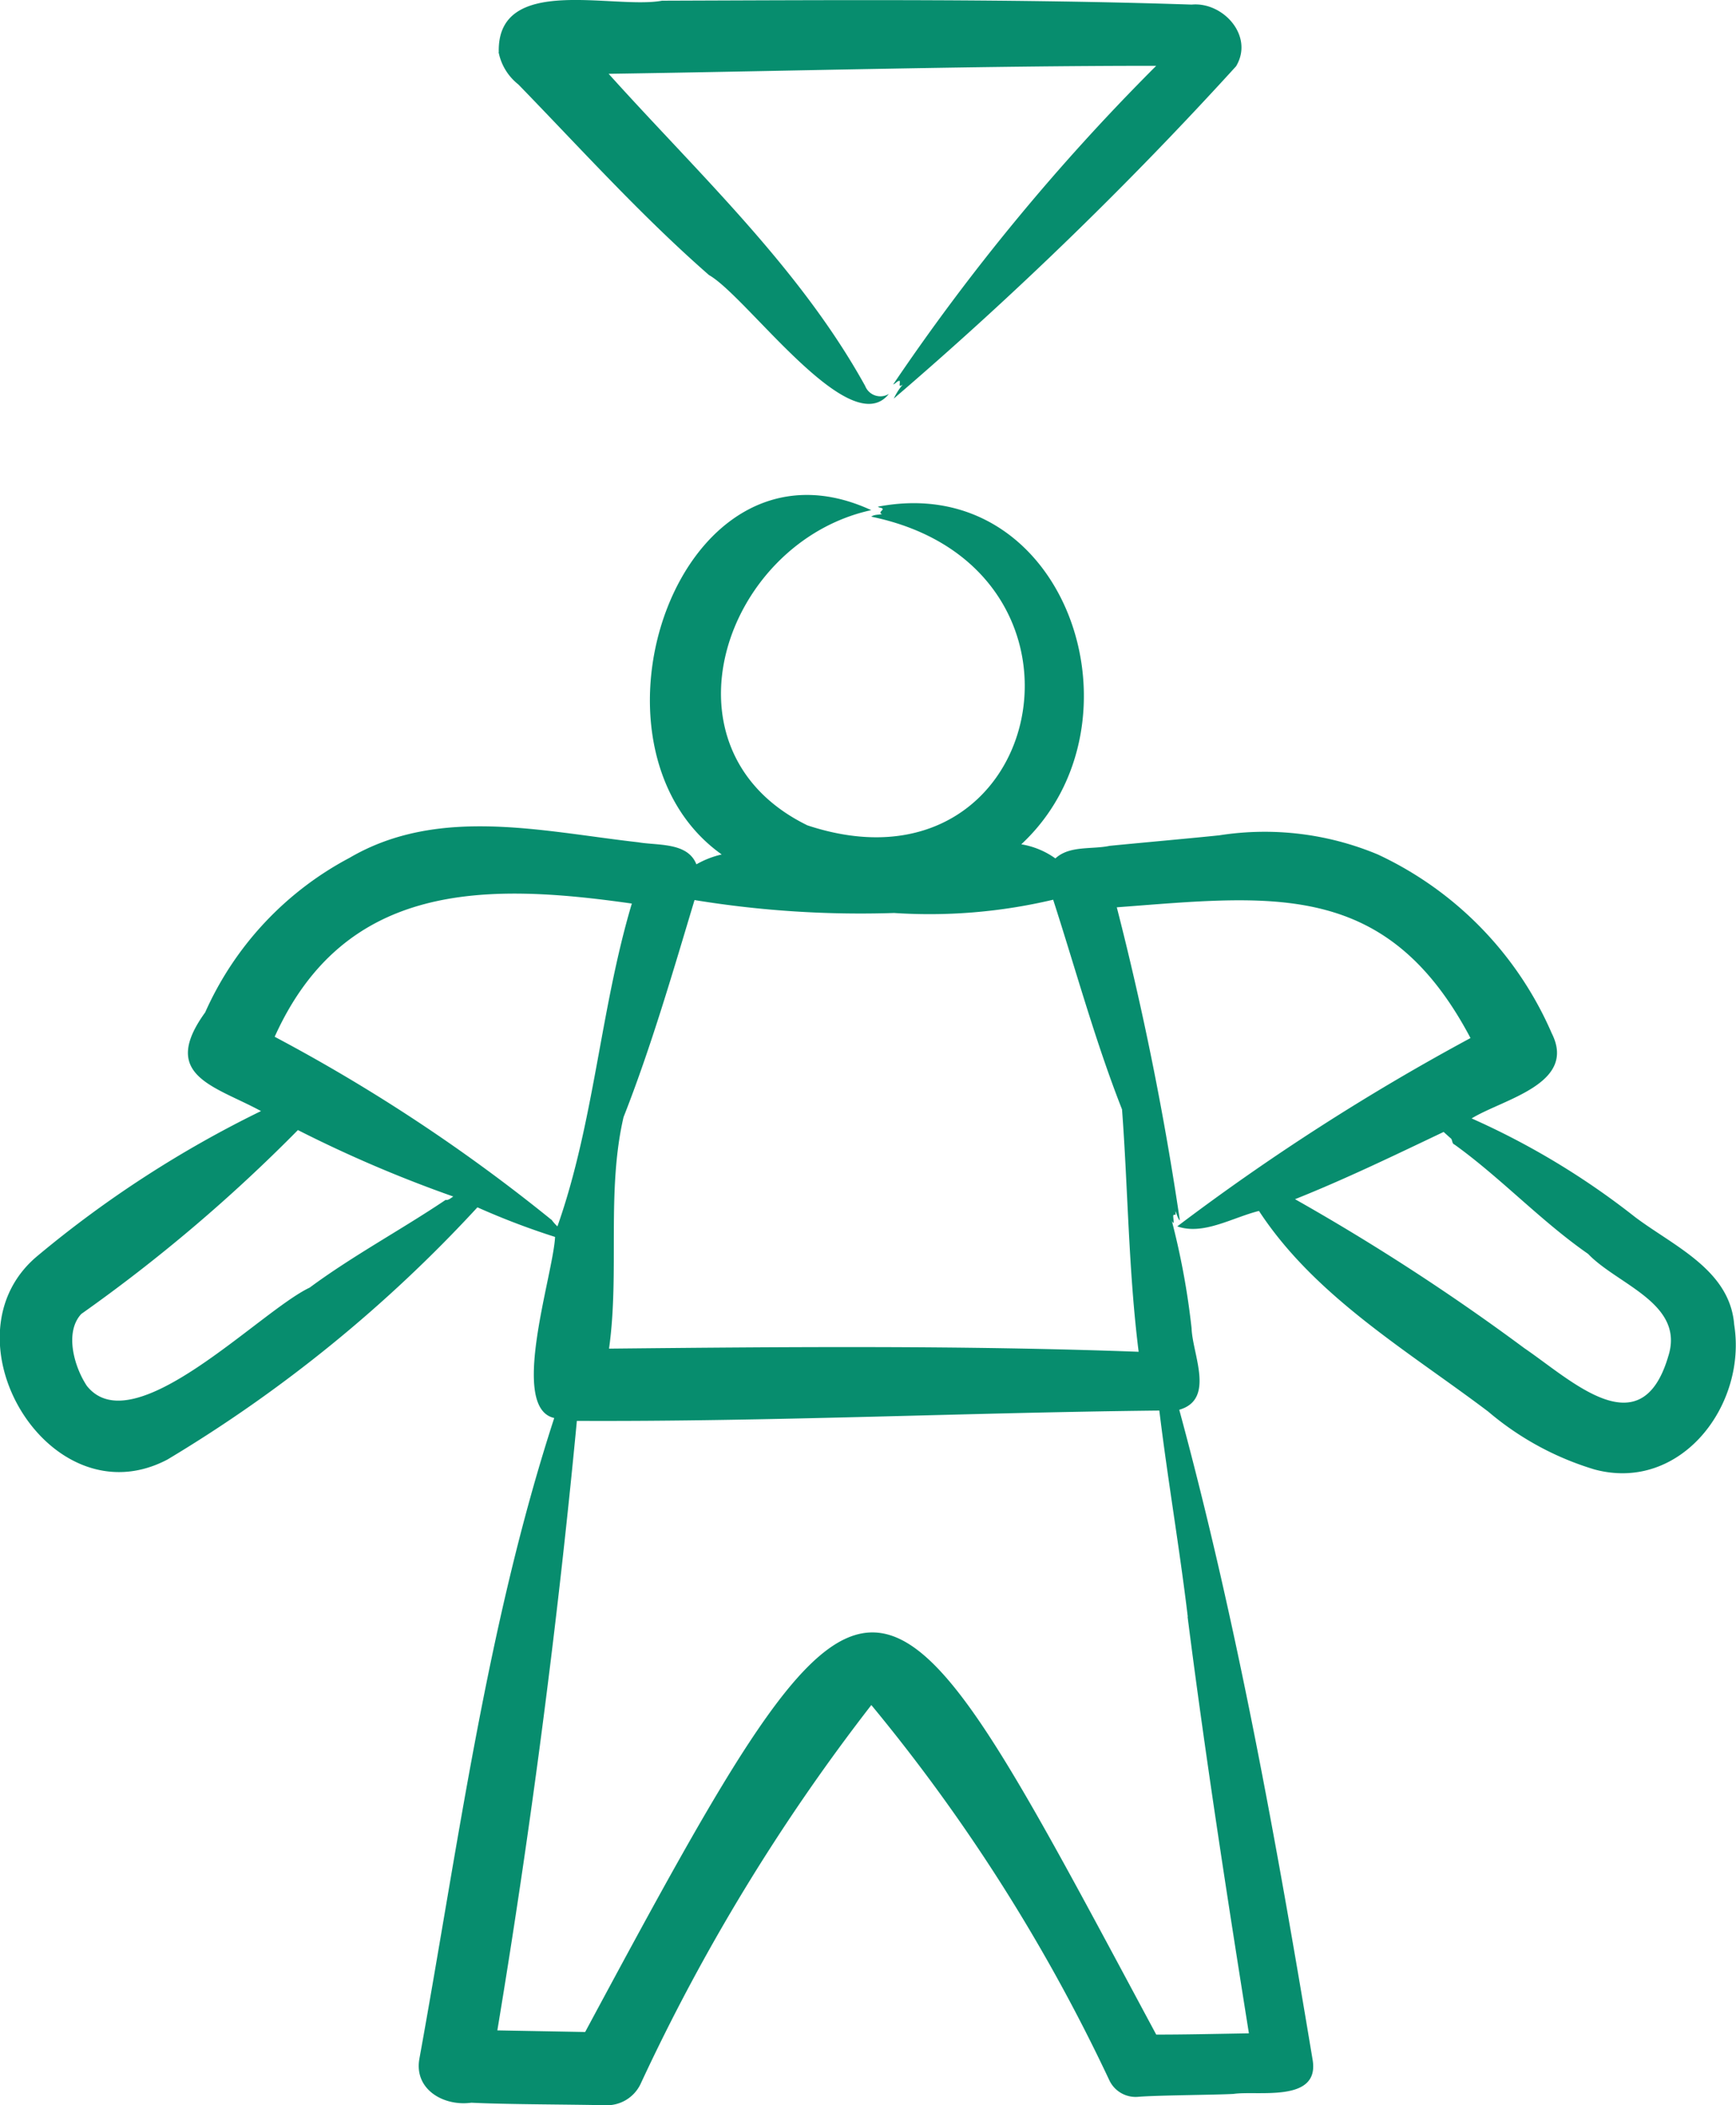 <svg xmlns="http://www.w3.org/2000/svg" width="35.191" height="42.67" viewBox="0 0 35.191 42.67">
  <path id="Path_12575" data-name="Path 12575" d="M111.2,66.014c-.087-1.109-1.223-1.588-2.008-2.179a15.544,15.544,0,0,0-3.314-2c.641-.393,2.141-.7,1.624-1.725a7.122,7.122,0,0,0-3.526-3.625,5.944,5.944,0,0,0-3.214-.388c-.512.054-1.719.163-2.222.213-.36.077-.813-.011-1.1.255a1.651,1.651,0,0,0-.691-.286c2.639-2.457.915-7.577-2.907-6.843.028.027.077.012.1.049-.02.044-.091.072-.015.1-.075.019-.155.006-.22.053,5,1.032,3.54,7.856-1.293,6.257-3.128-1.527-1.68-5.74,1.293-6.389-3.9-1.8-6.123,4.779-3.031,6.979a1.851,1.851,0,0,0-.513.2c-.178-.452-.782-.378-1.178-.447-1.947-.219-4.051-.741-5.855.316a6.559,6.559,0,0,0-2.925,3.132c-.929,1.284.184,1.486,1.132,2a22.387,22.387,0,0,0-4.527,2.932c-1.99,1.648.239,5.39,2.63,4.131a28.349,28.349,0,0,0,6.284-5.112,15.12,15.12,0,0,0,1.574.6c-.038.774-.939,3.465-.017,3.67-1.371,4.215-1.943,8.639-2.734,12.991-.109.624.5.965,1.055.887.73.037,1.986.034,2.731.052a.758.758,0,0,0,.695-.425,40.019,40.019,0,0,1,4.681-7.687,35.929,35.929,0,0,1,4.828,7.612.589.589,0,0,0,.589.328c.4-.032,1.545-.037,1.923-.058.491-.072,1.738.184,1.608-.676-.735-4.424-1.532-8.862-2.706-13.191.733-.211.267-1.124.25-1.65A15.233,15.233,0,0,0,99.8,63.91c.07.127.021-.064.03-.113l.026-.013c.034.029.016-.046.018-.067.029.054.046.152.089.185a61.779,61.779,0,0,0-1.278-6.346c3.149-.237,5.468-.573,7.17,2.65a46.161,46.161,0,0,0-5.944,3.817c.528.185,1.11-.176,1.656-.313,1.137,1.738,3.016,2.835,4.647,4.067a5.977,5.977,0,0,0,2.158,1.174C110.117,69.418,111.463,67.646,111.2,66.014Zm-26.12-2.528c-.891.6-1.887,1.134-2.756,1.778-1.013.478-3.575,3.181-4.518,1.991-.257-.387-.456-1.087-.112-1.457a32.521,32.521,0,0,0,4.391-3.727,26.189,26.189,0,0,0,3.15,1.347C85.2,63.437,85.136,63.5,85.085,63.486Zm2.14.4a34.817,34.817,0,0,0-5.606-3.706c1.419-3.145,4.261-3.126,7.24-2.7-.64,2.147-.762,4.428-1.508,6.543A.873.873,0,0,1,87.225,63.886Zm12.9,8.049c.354,2.784.8,5.666,1.243,8.444-.576.009-1.3.026-1.879.025-5.7-10.615-5.64-11.1-11.576-.052l-1.78-.033q1.021-6.15,1.612-12.354c3.927.018,7.882-.167,11.807-.209C99.717,69.155,99.956,70.535,100.124,71.936ZM98.791,61.652c.119,1.574.131,3.279.337,4.913-3.569-.132-7.165-.1-10.736-.064.218-1.555-.056-3.18.294-4.692.556-1.41,1-2.941,1.439-4.4a20.867,20.867,0,0,0,4.045.262,10.885,10.885,0,0,0,3.225-.269C97.847,58.8,98.25,60.278,98.791,61.652Zm11.066,5.028c-.554,1.83-1.956.461-2.909-.187a44.853,44.853,0,0,0-4.65-3.021c1.018-.406,2.02-.891,3.012-1.363l.137.123c.049.03.024.112.084.133.936.673,1.751,1.551,2.708,2.216.6.63,1.987,1.01,1.617,2.1Zm-23.7-26.456c-.041-1.593,2.332-.862,3.31-1.044,3.564-.012,7.178-.039,10.736.079.635-.059,1.269.634.9,1.25a78.275,78.275,0,0,1-6.939,6.736,1.29,1.29,0,0,1,.181-.283c-.1.065-.045-.015-.062-.078-.049,0-.084.061-.131.074A43.744,43.744,0,0,1,99.484,40.5c-3.67,0-7.425.107-11.1.162,1.82,2.024,3.874,3.929,5.2,6.327a.331.331,0,0,0,.481.161h0c-.786.993-2.874-1.972-3.647-2.409-1.362-1.19-2.6-2.562-3.865-3.864a1.1,1.1,0,0,1-.4-.656Z" transform="translate(-76.046 -39.166)" fill="#078d6e"/>
</svg>
